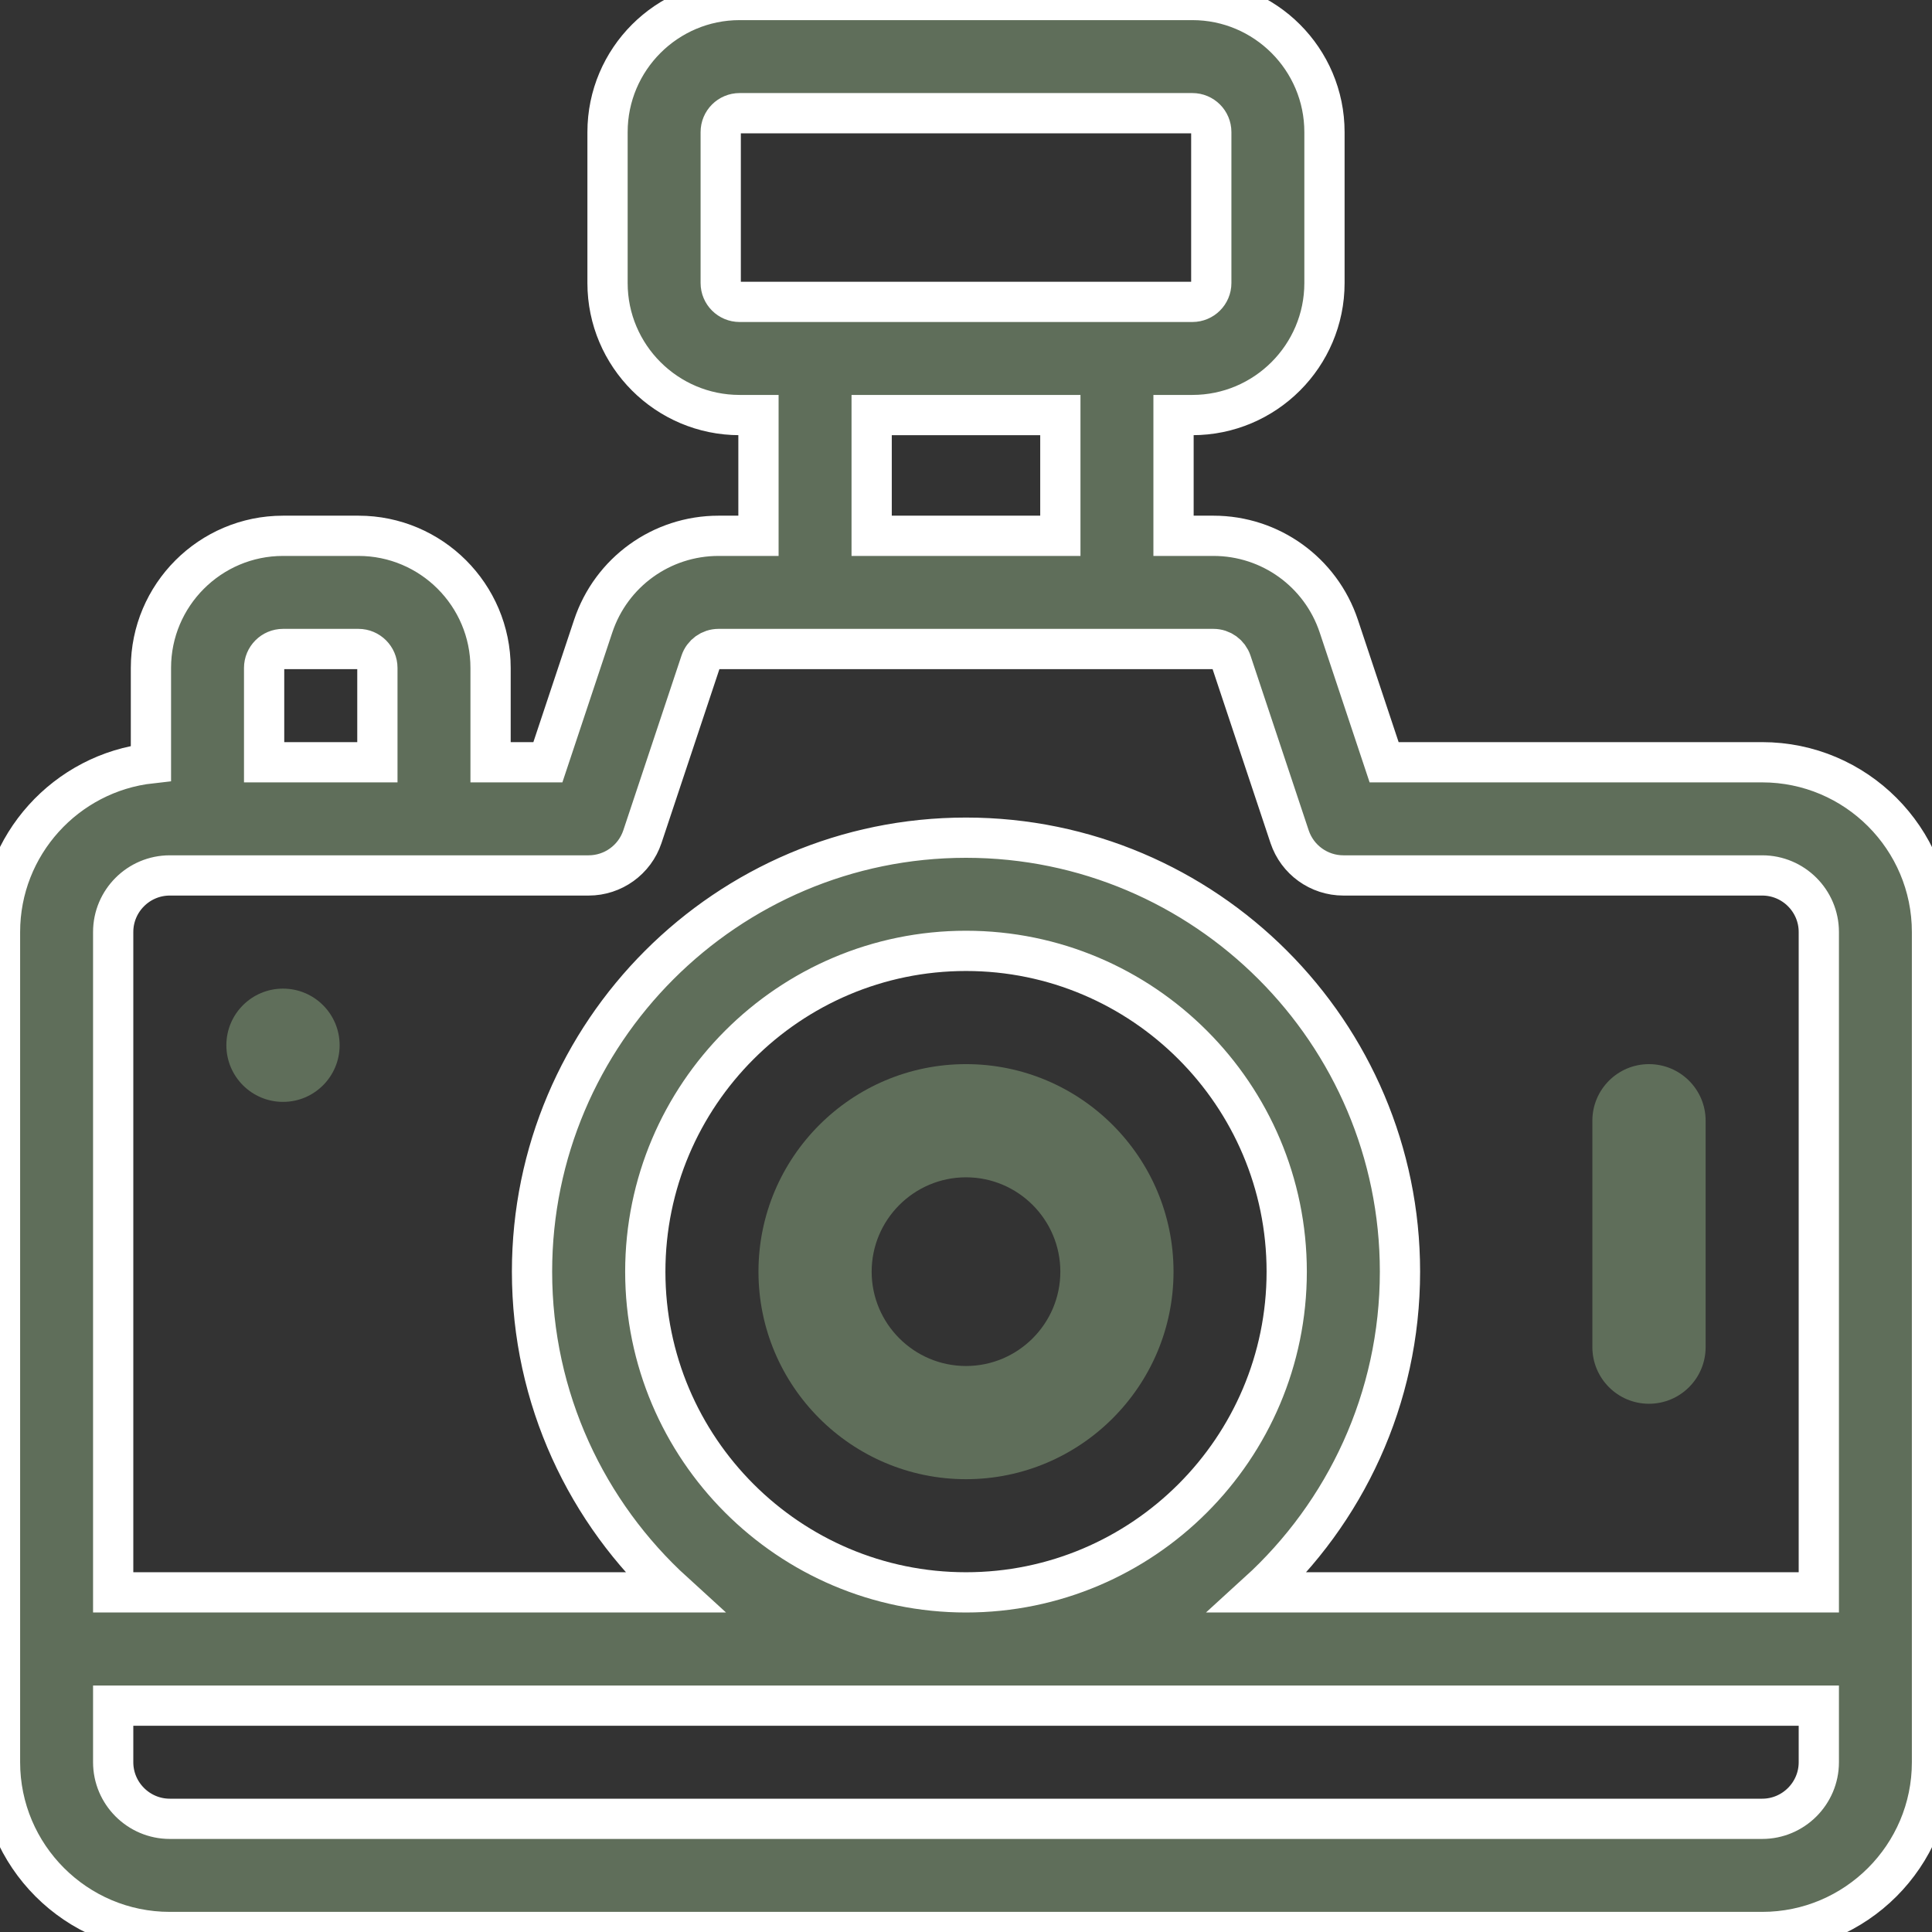 <svg width="24" height="24" viewBox="0 0 24 24" fill="none" xmlns="http://www.w3.org/2000/svg">
<rect x="0" y="0" width="24" height="24" fill="#333333" stroke="none"/>
<g clip-path="url(#clip0)">
<path d="M21.891 9.469H17.194L16.631 7.778C16.407 7.107 15.781 6.656 15.074 6.656H14.578V5.156H14.812C15.717 5.156 16.453 4.42 16.453 3.516V1.641C16.453 0.736 15.717 0 14.812 0H9.188C8.283 0 7.547 0.736 7.547 1.641V3.516C7.547 4.42 8.283 5.156 9.188 5.156H9.422V6.656H8.926C8.218 6.656 7.593 7.107 7.369 7.778L6.806 9.469H6.094V8.297C6.094 7.392 5.358 6.656 4.453 6.656H3.516C2.611 6.656 1.875 7.392 1.875 8.297V9.482C0.822 9.599 0 10.494 0 11.578V20.484V21.891C0 23.054 0.946 24 2.109 24H21.891C23.054 24 24 23.054 24 21.891V20.484V11.578C24 10.415 23.054 9.469 21.891 9.469V9.469ZM8.953 3.516V1.641C8.953 1.511 9.058 1.406 9.188 1.406H14.812C14.942 1.406 15.047 1.511 15.047 1.641V3.516C15.047 3.645 14.942 3.75 14.812 3.75H9.188C9.058 3.75 8.953 3.645 8.953 3.516ZM10.828 5.156H13.172V6.656H10.828V5.156ZM3.281 8.297C3.281 8.168 3.386 8.062 3.516 8.062H4.453C4.582 8.062 4.688 8.168 4.688 8.297V9.469H3.281V8.297ZM1.406 11.578C1.406 11.19 1.722 10.875 2.109 10.875H7.312C7.615 10.875 7.884 10.681 7.98 10.394L8.703 8.223C8.735 8.127 8.825 8.062 8.926 8.062H15.074C15.175 8.062 15.265 8.127 15.297 8.223L16.02 10.394C16.116 10.681 16.385 10.875 16.688 10.875H21.891C22.278 10.875 22.594 11.19 22.594 11.578V19.781H15.627C16.71 18.795 17.391 17.374 17.391 15.797C17.391 12.825 14.972 10.406 12 10.406C9.028 10.406 6.609 12.825 6.609 15.797C6.609 17.374 7.29 18.795 8.373 19.781H1.406V11.578ZM8.016 15.797C8.016 13.6 9.803 11.812 12 11.812C14.197 11.812 15.984 13.6 15.984 15.797C15.984 17.994 14.197 19.781 12 19.781C9.803 19.781 8.016 17.994 8.016 15.797ZM22.594 21.891C22.594 22.278 22.278 22.594 21.891 22.594H2.109C1.722 22.594 1.406 22.278 1.406 21.891V21.188H22.594V21.891Z" fill="#5F6E5A" stroke="white" stroke-width="0.5"/>
<path d="M12 13.219C10.578 13.219 9.422 14.375 9.422 15.797C9.422 17.218 10.578 18.375 12 18.375C13.422 18.375 14.578 17.218 14.578 15.797C14.578 14.375 13.422 13.219 12 13.219ZM12 16.969C11.354 16.969 10.828 16.443 10.828 15.797C10.828 15.151 11.354 14.625 12 14.625C12.646 14.625 13.172 15.151 13.172 15.797C13.172 16.443 12.646 16.969 12 16.969Z" fill="#5F6E5A"/>
<path d="M3.516 13.688C3.904 13.688 4.219 13.373 4.219 12.984C4.219 12.596 3.904 12.281 3.516 12.281C3.127 12.281 2.812 12.596 2.812 12.984C2.812 13.373 3.127 13.688 3.516 13.688Z" fill="#5F6E5A"/>
<path d="M20.484 17.438C20.873 17.438 21.188 17.123 21.188 16.734V13.922C21.188 13.534 20.873 13.219 20.484 13.219C20.096 13.219 19.781 13.534 19.781 13.922V16.734C19.781 17.123 20.096 17.438 20.484 17.438Z" fill="#5F6E5A"/>
</g>
<defs>
<clipPath id="clip0">
<rect width="24" height="24" fill="white"/>
</clipPath>
</defs>
</svg>
